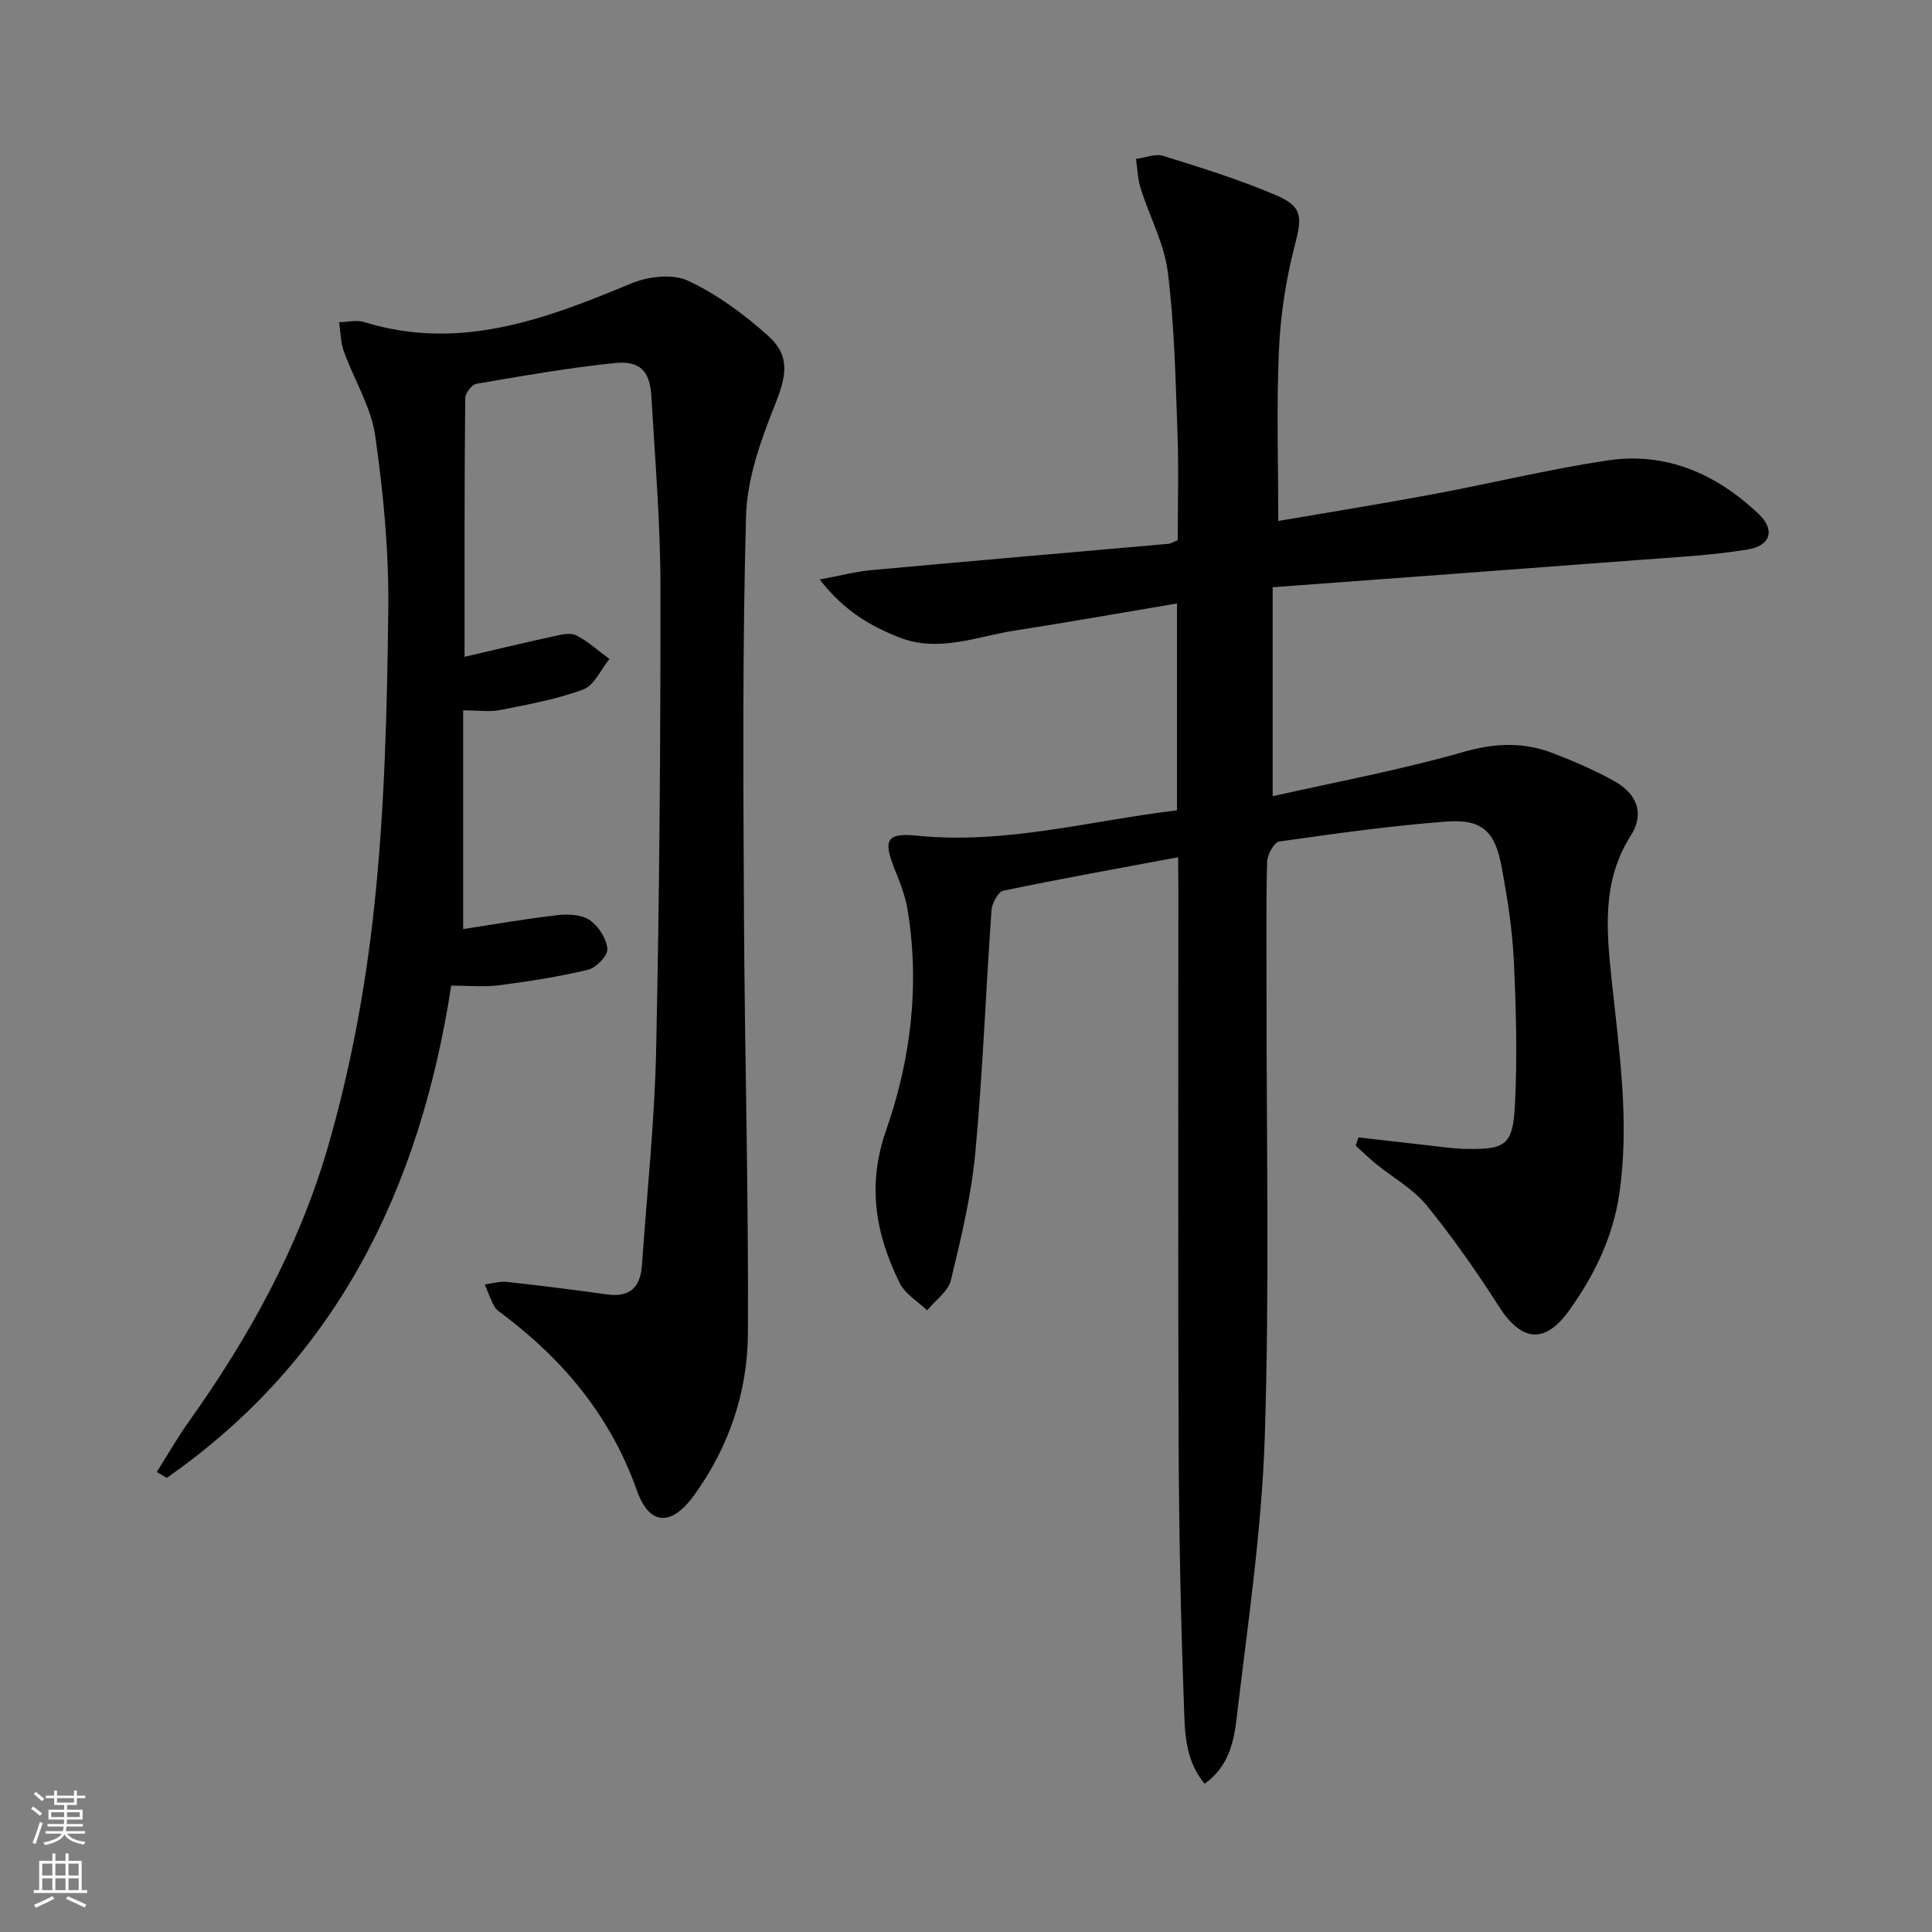 <svg enable-background="new 0 0 400 400" viewBox="0 0 400 400" xmlns="http://www.w3.org/2000/svg"><rect x="0" y="0" width="400" height="400" fill="#808080" stroke="none"/><path d="m243.93 177.48c-12.47 2.33-24.37 4.46-36.2 6.93-1.09.23-2.35 2.61-2.45 4.07-1.19 16.75-1.8 33.55-3.36 50.26-.83 8.86-2.95 17.64-5.05 26.31-.57 2.34-3.22 4.17-4.91 6.24-1.94-1.86-4.57-3.38-5.69-5.65-4.98-10.09-6.81-20.18-2.81-31.62 5.12-14.65 7.01-30.09 4.44-45.68-.48-2.9-1.6-5.73-2.71-8.48-2.38-5.93-1.63-7.48 4.57-6.85 18.34 1.87 35.88-3.08 53.93-5.25 0-14.41 0-28.34 0-42.82-11.41 1.92-22.48 3.88-33.58 5.61-7.94 1.23-15.8 4.65-24.01 1.39-5.91-2.35-11.32-5.43-16.39-11.96 4.26-.79 7.44-1.64 10.67-1.94 20.52-1.88 41.04-3.63 61.57-5.45.47-.04.92-.36 1.89-.76 0-7.26.22-14.7-.05-22.13-.41-11.12-.63-22.3-2-33.32-.74-5.93-3.8-11.56-5.63-17.38-.61-1.94-.66-4.05-.97-6.09 1.89-.25 3.99-1.16 5.64-.64 7.9 2.47 15.85 4.92 23.44 8.18 5.57 2.39 5.28 4.64 3.77 10.47-1.81 7.01-2.93 14.32-3.25 21.55-.52 11.61-.14 23.25-.14 35.39 10.57-1.81 21.31-3.53 32.01-5.53 12.06-2.25 24.01-5.17 36.13-7 12.16-1.83 22.58 2.79 31.33 11.09 3.45 3.28 2.52 6.58-2.4 7.37-7.52 1.21-15.18 1.59-22.79 2.17-24.82 1.89-49.65 3.71-75.44 5.62v43.27c12.91-2.92 26.41-5.41 39.55-9.18 6.5-1.86 12.39-2.06 18.44.25 4.34 1.66 8.64 3.53 12.7 5.78 4.89 2.71 6.29 6.87 3.47 11.28-6.07 9.48-5.04 19.78-3.96 30.03 1.55 14.72 3.75 29.38 1.56 44.23-1.32 8.95-5.17 16.8-10.35 24.05-5.04 7.05-9.88 6.52-14.57-.81-4.63-7.24-9.58-14.32-15-20.97-2.78-3.4-6.92-5.67-10.41-8.51-1.47-1.2-2.83-2.53-4.24-3.8.19-.57.39-1.14.58-1.71 4.92.56 9.83 1.13 14.75 1.68 2.47.27 4.95.66 7.43.7 8.24.15 9.78-.74 10.21-9.08.51-9.96.24-19.99-.23-29.96-.31-6.44-1.33-12.87-2.5-19.23-1.37-7.52-4.06-10.06-11.5-9.5-11.56.87-23.08 2.49-34.56 4.13-1.06.15-2.48 2.72-2.52 4.2-.24 8.83-.11 17.66-.12 26.5-.03 30.83.63 61.69-.36 92.49-.63 19.53-3.55 39.01-5.85 58.46-.56 4.77-1.64 9.88-6.6 13.42-4.29-5.1-4.1-11.27-4.31-16.96-.66-17.96-1.01-35.94-1.08-53.92-.15-38.17-.05-76.33-.05-114.5-.04-1.94-.04-3.9-.04-6.44z" fill="#010000"/><path d="m96.18 135.99c6.75-1.57 12.52-2.97 18.31-4.22 1.56-.34 3.52-.87 4.76-.25 2.5 1.25 4.64 3.24 6.93 4.92-1.77 2.17-3.13 5.44-5.39 6.29-5.5 2.05-11.4 3.11-17.19 4.27-2.21.44-4.58.07-7.71.07v45.28c6.3-.96 12.94-2.12 19.63-2.89 2.18-.25 4.92-.1 6.59 1.05 1.81 1.25 3.45 3.81 3.64 5.93.12 1.37-2.29 3.92-3.95 4.32-6.07 1.47-12.29 2.42-18.49 3.23-3.1.4-6.29.07-9.89.07-6.44 41.83-23.58 77.32-58.9 101.92-.69-.41-1.37-.82-2.06-1.23 2.24-3.53 4.32-7.17 6.74-10.57 12.35-17.32 22.6-35.93 28.55-56.25 4.78-16.3 7.92-33.3 9.73-50.21 2.17-20.29 2.66-40.82 2.91-61.25.15-12.07-.99-24.25-2.7-36.22-.86-6.02-4.39-11.63-6.5-17.5-.68-1.89-.67-4.02-.98-6.04 1.73-.03 3.61-.51 5.18-.03 19.75 6.1 37.51-.58 55.33-8.01 3.47-1.45 8.56-2.03 11.74-.54 6.02 2.82 11.63 6.95 16.61 11.43 4.71 4.24 3.68 8.49 1.33 14.38-2.91 7.28-5.72 15.16-5.94 22.85-.76 27.43-.57 54.89-.43 82.34.14 28.97.97 57.94.82 86.9-.06 12.12-3.91 23.54-11.15 33.56-4.65 6.43-9.23 6.37-11.85-1.03-5.38-15.2-15.04-26.84-27.66-36.38-.66-.5-1.46-.99-1.83-1.67-.79-1.46-1.35-3.05-2.01-4.58 1.55-.19 3.14-.69 4.65-.52 6.92.76 13.84 1.63 20.74 2.59 4.7.66 6.85-1.56 7.16-5.97 1.04-14.91 2.63-29.82 2.95-44.75.68-31.96.92-63.93.89-95.89-.01-13.12-1.12-26.24-1.88-39.35-.31-5.25-2.37-7.43-7.68-6.87-9.57 1.01-19.07 2.66-28.55 4.29-.95.16-2.31 1.97-2.31 3.02-.18 17.47-.14 34.92-.14 53.51z" fill="#010000"/><g fill="#fbfcfa"><path d="m6.44 374.46.42-.45c.65.47 1.27.95 1.85 1.44l-.45.49c-.65-.56-1.25-1.06-1.82-1.48m.93 7.33-.63-.26c.55-1.36 1.05-2.8 1.52-4.33.19.1.38.19.59.27-.46 1.29-.95 2.73-1.48 4.32m-.38-10.38.44-.42c.43.34 1.01.82 1.74 1.44l-.49.49c-.53-.51-1.09-1.01-1.69-1.51m2.5.35h1.72v-1.04h.59v1.04h3.52v-1.04h.59v1.04h1.75v.53h-1.75v1.42h-2.03v.97h3.22v2.03h-3.24c0 .35-.01.66-.03.93h3.32v.53h-3.37c-.03.27-.08.58-.15.94h3.96v.53h-3.71c.67.92 1.93 1.48 3.79 1.68-.13.24-.23.44-.29.59-2.13-.38-3.48-1.08-4.04-2.12-.43.97-1.77 1.72-4.03 2.23-.09-.19-.2-.37-.33-.55 2.1-.42 3.37-1.03 3.81-1.83h-3.36v-.53h3.58c.08-.29.13-.61.16-.94h-3.33v-.53h3.39c.02-.27.04-.58.04-.93h-3.23v-2.03h3.25v-.97h-2.07v-1.42h-1.73zm1.12 3.44v1h2.65c.01-.3.02-.44.01-.4v-.25-.35zm1.19-2h3.52v-.91h-3.52zm4.71 2h-2.63v.59c0 .15-.01.28-.01.4h2.64z"/><path d="m13.56 383.74h.63v1.52h2.72v6.07h1.13v.6h-11.06v-.6h1.13v-6.07h2.73v-1.52h.63v1.52h2.1v-1.52zm-2.69 8.83.38.56c-1.24.63-2.53 1.25-3.85 1.85-.1-.21-.21-.42-.34-.63 1.36-.55 2.63-1.15 3.81-1.78m-2.13-4.27h2.1v-2.45h-2.1zm0 3.04h2.1v-2.46h-2.1zm2.72-3.04h2.1v-2.45h-2.1zm0 3.04h2.1v-2.46h-2.1zm6.07 3.6c-1.41-.71-2.7-1.3-3.86-1.78l.35-.56c1.45.62 2.75 1.19 3.84 1.72zm-1.25-9.09h-2.1v2.45h2.1zm-2.09 5.49h2.1v-2.46h-2.1z"/></g></svg>